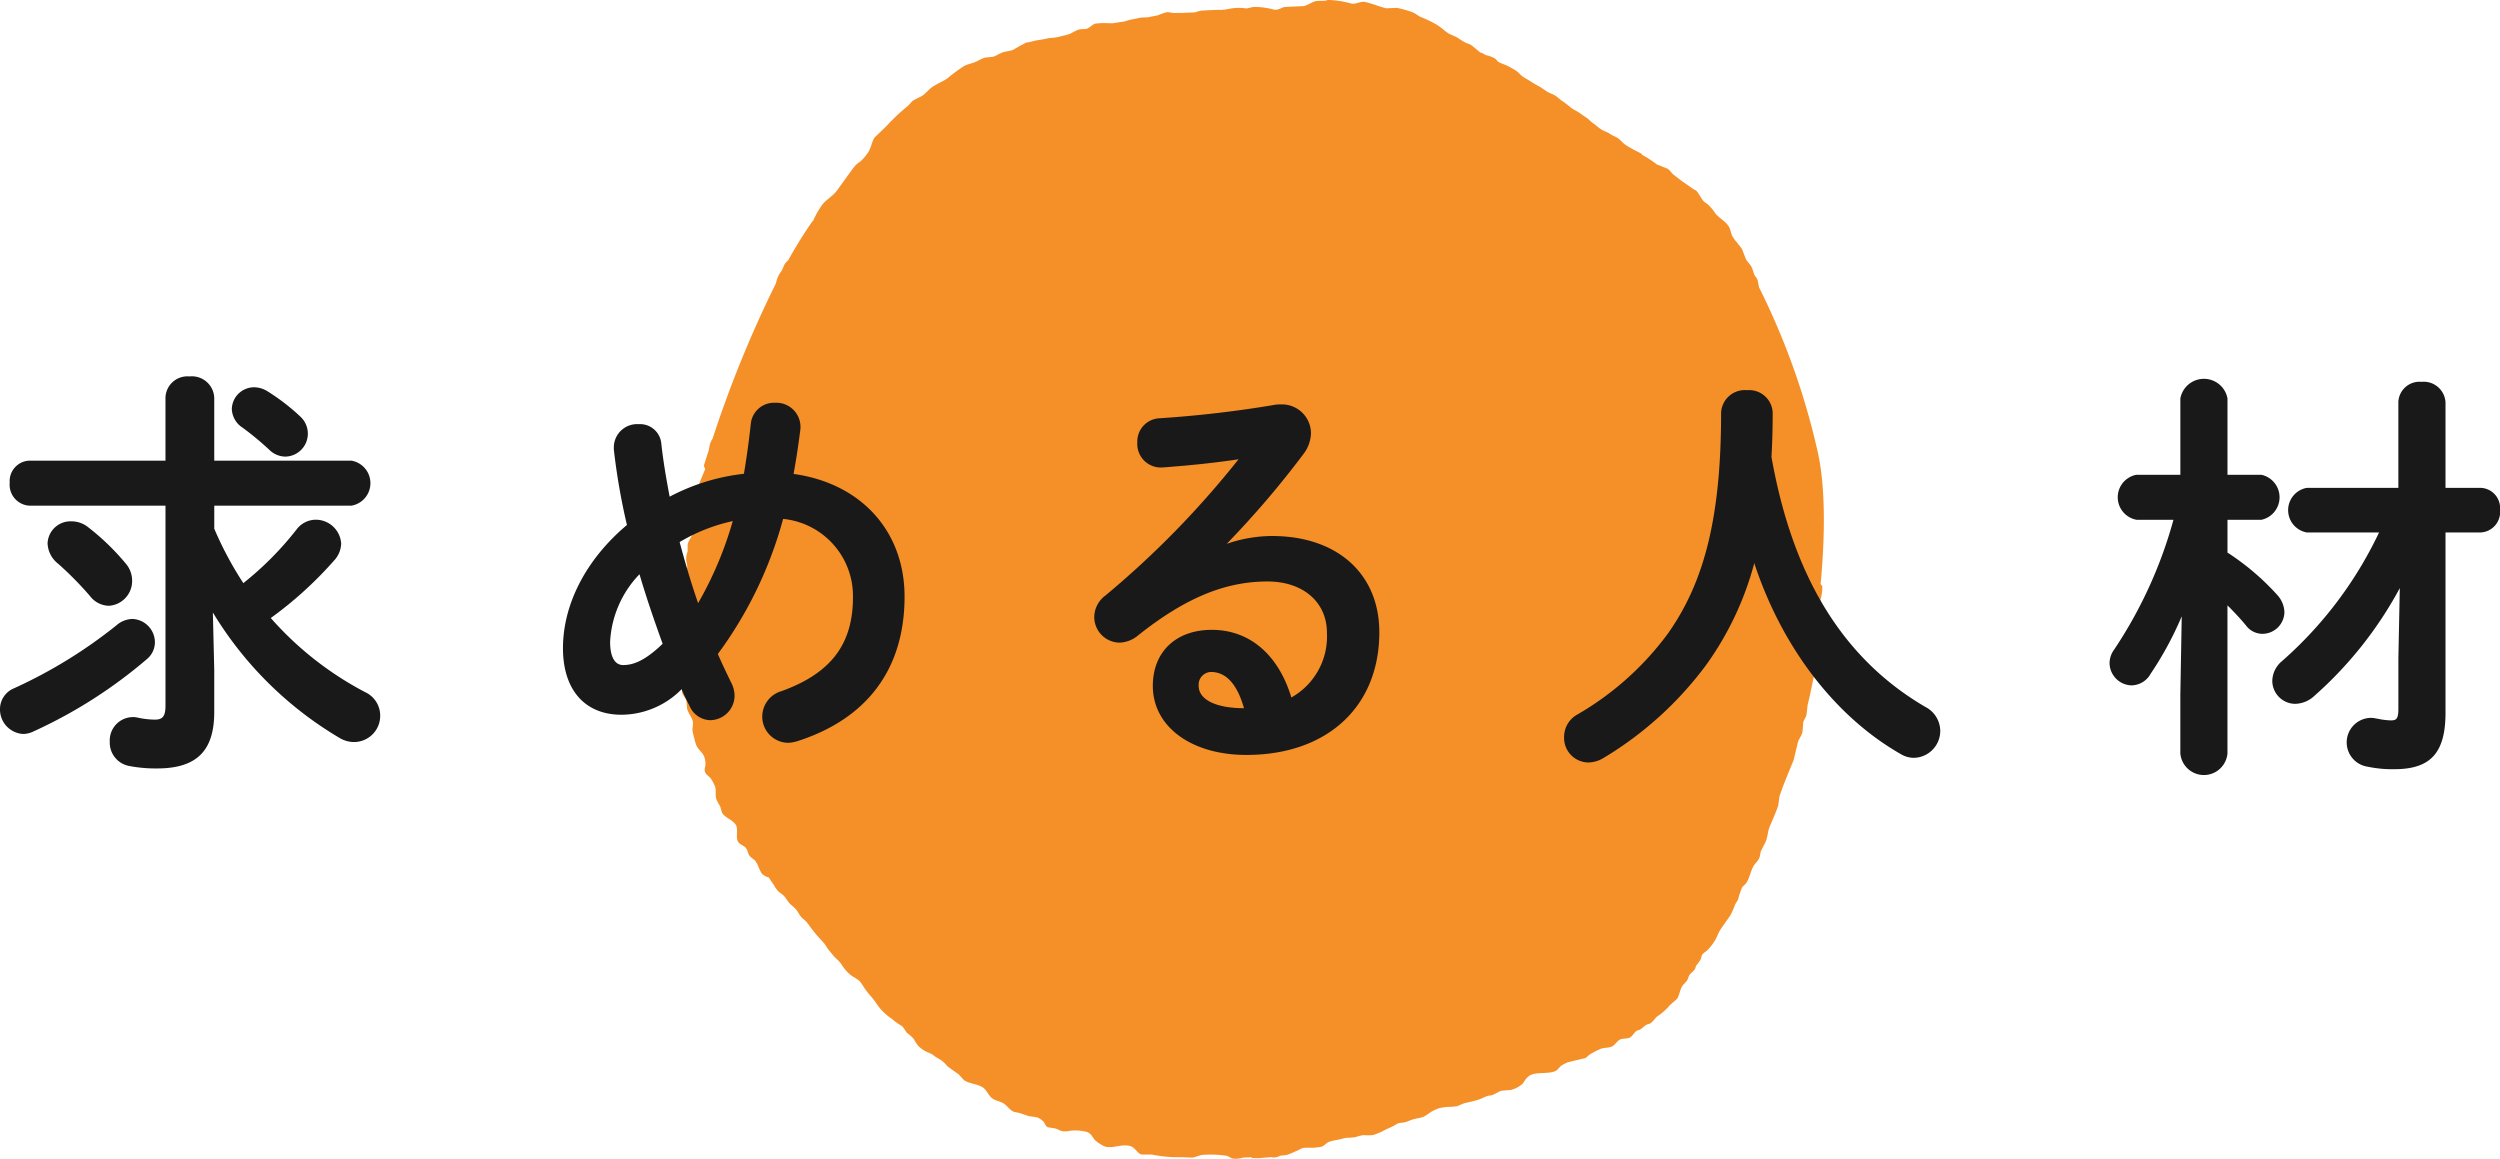 <svg xmlns="http://www.w3.org/2000/svg" width="221.248" height="102.557" viewBox="0 0 221.248 102.557">
  <g id="求める人材" transform="translate(-529 -1150.691)">
    <path id="back" d="M-144.658,371.1c.273-2.862.572-7.954-.248-11.648a63.677,63.677,0,0,0-5.2-14.6l-.134-.669c-.071-.168-.238-.335-.311-.507a4.719,4.719,0,0,0-.234-.663c-.13-.213-.338-.414-.468-.624l-.351-.9c-.233-.375-.589-.718-.819-1.092-.185-.3-.2-.692-.39-.975-.313-.47-.868-.727-1.17-1.13a3.953,3.953,0,0,0-.7-.819,1.777,1.777,0,0,1-.39-.312c-.194-.26-.337-.569-.547-.819-.071-.088-.213-.126-.311-.194-.339-.247-.7-.489-1.053-.741-.219-.157-.435-.338-.663-.506-.2-.148-.334-.406-.546-.546l-.975-.391a8.311,8.311,0,0,0-1.318-.853c.006-.02.014-.039.02-.059-.213-.133-.49-.25-.757-.4-.236-.134-.491-.267-.732-.434-.213-.148-.383-.385-.619-.553-.213-.153-.494-.234-.732-.4s-.5-.232-.749-.382-.437-.351-.675-.509-.414-.381-.651-.538-.459-.317-.694-.474-.5-.263-.716-.442a7.777,7.777,0,0,0-.667-.515c-.235-.151-.435-.356-.67-.512s-.522-.224-.758-.376-.458-.325-.7-.459-.494-.271-.727-.427-.491-.28-.716-.445-.408-.408-.647-.55a8.314,8.314,0,0,0-.738-.407c-.258-.118-.525-.2-.767-.331l-.031-.016a1.4,1.4,0,0,0-.265-.284,2.739,2.739,0,0,0-.808-.3c-.149-.087-.3-.17-.436-.237v.043c-.308-.213-.584-.517-.9-.715-.15-.094-.31-.112-.467-.195-.284-.147-.556-.346-.819-.506l-.624-.273c-.363-.225-.694-.553-1.053-.782a10.446,10.446,0,0,0-1.443-.7c-.25-.11-.493-.323-.74-.426a9.384,9.384,0,0,0-1.4-.391l-.936.039c-.616-.152-1.171-.39-1.794-.545-.5-.125-.861.226-1.326.117a8.286,8.286,0,0,0-2.066-.312c-.213.142-.8.038-1.092.117-.361.1-.611.329-1.013.427l-1.716.078c-.234.066-.6.3-.936.233a6.438,6.438,0,0,0-1.833-.233c-.174.044-.372.089-.575.133a4.747,4.747,0,0,0-.767-.052,4.821,4.821,0,0,0-.8.086,3.356,3.356,0,0,1-.778.09c-.271-.014-.538.015-.8.022s-.531.026-.791.041-.528.156-.786.167-.532.017-.79.034-.537,0-.794.015-.543-.1-.8-.066a6.736,6.736,0,0,0-.755.267c-.262.061-.524.1-.778.156s-.543.016-.8.066-.525.107-.782.155-.513.171-.771.2-.526.079-.782.118-.54-.021-.8,0a5.231,5.231,0,0,0-.811.042c-.257.063-.452.323-.7.426s-.556.027-.809.111a7.05,7.05,0,0,0-.718.355,4.076,4.076,0,0,1-.77.209,3.4,3.4,0,0,1-.8.153,4.629,4.629,0,0,0-.8.132c-.262.047-.536.071-.81.142-.194.049-.366.091-.544.13a.658.658,0,0,0-.167.024,11.239,11.239,0,0,0-1.13.625c-.307.13-.6.122-.936.234-.3.1-.575.294-.857.39l-.741.078c-.277.087-.592.277-.857.39-.334.142-.658.186-.975.351a13.982,13.982,0,0,0-1.481,1.092c-.427.3-.925.474-1.365.782-.281.2-.505.5-.782.7-.3.217-.672.326-.974.546l-.352.39a17.725,17.725,0,0,0-1.91,1.794l-1.053,1.013c-.262.369-.322.949-.584,1.326a3.921,3.921,0,0,1-.7.818,2.424,2.424,0,0,0-.506.427c-.535.717-1.032,1.422-1.56,2.144-.362.5-.974.8-1.325,1.287a9.462,9.462,0,0,0-.664,1.13,2.08,2.08,0,0,0-.111.277l-.053.01c-.31.435-.629.917-.951,1.427-.017.026-.038.052-.055.079-.005.008-.008.017-.013.026-.375.6-.756,1.245-1.142,1.937a1.919,1.919,0,0,0-.25.26c-.156.213-.206.47-.351.7a2.455,2.455,0,0,0-.47,1.055,102.971,102.971,0,0,0-5.612,13.76,2.209,2.209,0,0,0-.183.345,3.132,3.132,0,0,0-.148.659c-.15.462-.3.923-.446,1.394l.12.293c-.188.5-.437.979-.579,1.478l-.039,1.365c-.095.385-.328.658-.427,1.014-.159.562.237,1,.079,1.559-.137.478-.465.8-.585,1.248v.624a1.926,1.926,0,0,0-.117.9,1.361,1.361,0,0,1,.078.546c-.09.4-.233.756-.312,1.17l.039.623a6.978,6.978,0,0,0-.39,1.4,3.008,3.008,0,0,1,.312,1.365c-.088.343-.3.649-.39.975-.142.5.278.742.156,1.248a2.971,2.971,0,0,0-.195,1.482c.057.222.213.447.273.663s-.072.464-.039.624a4.914,4.914,0,0,0,.195.507c.113.4-.205.664-.078,1.053.057.177.239.373.312.545.121.29.04.667.156.975.105.284.328.551.427.858.125.382-.072.693.039,1.131.078.3.162.681.273,1.013.155.466.583.661.74,1.131a1.74,1.74,0,0,1,.078.82,1.023,1.023,0,0,0-.039.426c.093.323.378.427.546.664a3.816,3.816,0,0,1,.352.663c.133.319.01.763.117,1.132a6.458,6.458,0,0,0,.351.663l.156.546c.272.452.917.62,1.209,1.053.257.381-.01,1.079.195,1.482.148.292.556.366.741.623.131.183.142.436.273.624.148.219.439.341.6.558l-.036.016c.038.046.082.095.131.147a5.82,5.82,0,0,0,.4.878,1.609,1.609,0,0,0,.633.356c.1.155.2.321.32.48a3.375,3.375,0,0,1,.223.343c.012.022.02.046.034.066a.542.542,0,0,0,.049.056,1.955,1.955,0,0,0,.121.182c.158.194.415.312.6.51s.284.431.467.626.393.336.569.531.271.444.44.647.394.34.557.545.3.415.467.622.317.405.49.6.355.375.524.574.277.441.444.64.33.4.5.6a6.016,6.016,0,0,1,.557.564,4.884,4.884,0,0,0,.448.62,3.181,3.181,0,0,0,.569.525,4.4,4.4,0,0,1,.668.444,7.423,7.423,0,0,1,.442.657c.161.206.307.423.483.611a6,6,0,0,1,.484.611,6.148,6.148,0,0,0,.467.626,7.068,7.068,0,0,0,.569.538c.2.17.435.3.617.478a6.283,6.283,0,0,0,.648.438c.209.161.307.445.487.626a4.058,4.058,0,0,1,.59.536,2.928,2.928,0,0,0,.432.648,2.588,2.588,0,0,0,.649.456,5.147,5.147,0,0,1,.6.284c.023.019.041.046.064.064.231.172.485.3.725.456l.26.229.263.289c.323.244.643.458.975.7l.467.507c.449.322,1.169.329,1.635.624.385.242.533.767.9,1.013.293.2.684.244.975.427.322.205.535.584.9.74l.546.118c.25.081.556.2.818.273a6.408,6.408,0,0,1,.741.117,1.567,1.567,0,0,1,.545.39c.12.164.167.373.351.468l.7.117c.184.057.39.183.586.234a1.9,1.9,0,0,0,.7-.039,3.955,3.955,0,0,1,1.52.118c.343.142.451.426.663.7a3.628,3.628,0,0,0,.819.546c.685.284,1.554-.246,2.34,0,.439.138.569.619.975.741h.9a11.581,11.581,0,0,0,2.651.234l.975.039c.261-.062.534-.171.782-.234a9.367,9.367,0,0,1,2.261.078c.143.052.318.191.468.234a2.109,2.109,0,0,0,.936-.078l.741-.039.043-.009c-.012.031-.026.061-.037.091.247-.01.562.019.828-.008.25-.026.507-.039.771-.066.043,0,.088-.015.132-.022a.891.891,0,0,0,.485.014,1.979,1.979,0,0,0,.352-.136q.282-.017.562-.061a6.786,6.786,0,0,0,.737-.3c.244-.079.468-.253.723-.323a5.936,5.936,0,0,1,.808-.011,6.435,6.435,0,0,0,.782-.088c.251-.062.436-.324.682-.434a4.033,4.033,0,0,1,.782-.183c.254-.057.506-.132.764-.177a7.681,7.681,0,0,0,.788-.058,3.6,3.6,0,0,1,.769-.185,3.569,3.569,0,0,0,.813-.006c.25-.078.5-.186.74-.288a7.58,7.58,0,0,1,.7-.343,5.849,5.849,0,0,0,.7-.37c.24-.109.536-.071.783-.159s.483-.2.735-.259.519-.1.765-.179a4.239,4.239,0,0,0,.673-.433,4.083,4.083,0,0,1,.729-.337,4.776,4.776,0,0,1,.792-.124,4.691,4.691,0,0,0,.789-.052c.259-.079.5-.239.758-.293s.528-.118.782-.187a3.509,3.509,0,0,0,.726-.246,3.2,3.2,0,0,1,.583-.222h.13c.381-.094.633-.316.975-.427l.859-.078a2.5,2.5,0,0,0,1.013-.546c.227-.313.364-.619.74-.782.583-.25,1.493-.079,2.105-.312.267-.1.378-.356.584-.507a3.426,3.426,0,0,1,.625-.312l1.482-.35c.142-.065.261-.23.39-.312a7.169,7.169,0,0,1,.975-.507c.293-.124.663-.064.975-.2s.452-.473.74-.623c.233-.121.666-.049.9-.195s.352-.439.584-.585c.1-.064.213-.053.312-.117.17-.105.333-.285.507-.39.126-.078.264-.078.39-.156.248-.156.394-.452.624-.624a4.988,4.988,0,0,0,1.091-.975l.625-.546c.226-.328.253-.782.467-1.131.112-.18.317-.328.427-.506s.123-.355.234-.507c.127-.177.348-.315.468-.507.063-.1.051-.213.117-.311a3.926,3.926,0,0,0,.39-.547l.117-.39a1.179,1.179,0,0,1,.352-.311,4.168,4.168,0,0,0,.7-.819c.233-.32.331-.7.546-1.053.279-.453.649-.91.936-1.365a6.553,6.553,0,0,0,.39-.9c.066-.149.209-.319.273-.468a6.7,6.7,0,0,1,.351-1.053c.1-.152.291-.277.39-.426.254-.388.365-.988.585-1.4.142-.275.42-.5.545-.782.093-.205.072-.417.156-.625.135-.324.356-.631.468-.975.142-.427.142-.816.312-1.209.236-.553.542-1.233.74-1.833l.117-.818c.352-1.067.824-2.178,1.248-3.2l.39-1.636c.109-.269.3-.533.39-.818l.078-.936c.063-.179.213-.4.274-.585l.117-.974c.224-.822.384-1.791.585-2.613v-.507l.156-.545v-.9c.041-.168.113-.409.156-.584v-.9l.273-.857a1.193,1.193,0,0,0-.039-.468,3.458,3.458,0,0,1,.035-1l-.039-.9a3.333,3.333,0,0,0,.156-1.208C-144.582,371.216-144.622,371.159-144.658,371.1Z" transform="translate(834.781 831.271)" fill="#f58f27"/>
    <g id="求める人材-2" data-name="求める人材" transform="translate(-2499.007 570.865)">
      <path id="パス_1083" data-name="パス 1083" d="M3060.318,641.078a29.111,29.111,0,0,1-8.348-6.558,33.838,33.838,0,0,0,5.6-5.085,2.284,2.284,0,0,0,.63-1.515,2.255,2.255,0,0,0-2.229-2.1,2.144,2.144,0,0,0-1.717.861,28.322,28.322,0,0,1-4.712,4.751,31.021,31.021,0,0,1-2.572-4.812v-2.041H3059.1a2.021,2.021,0,0,0,0-3.987h-12.132v-5.57a1.981,1.981,0,0,0-2.194-1.882,1.943,1.943,0,0,0-2.122,1.844v5.608h-12.024a1.814,1.814,0,0,0-1.762,1.957,1.857,1.857,0,0,0,1.762,2.03h12.024v17.733c0,1-.343,1.2-.937,1.2a7.4,7.4,0,0,1-1.531-.179,1.74,1.74,0,0,0-.449-.044,2.063,2.063,0,0,0-2.013,2.18,2.1,2.1,0,0,0,1.682,2.138,12.33,12.33,0,0,0,2.49.226c3.509,0,5.074-1.541,5.074-5v-3.713l-.123-5.089a32.287,32.287,0,0,0,11.21,11.1,2.478,2.478,0,0,0,1.334.364,2.318,2.318,0,0,0,2.265-2.365A2.288,2.288,0,0,0,3060.318,641.078Z" fill="#191919"/>
      <path id="パス_1084" data-name="パス 1084" d="M3035.976,632.581a2.155,2.155,0,0,0,1.675.856,2.194,2.194,0,0,0,2.049-2.216,2.311,2.311,0,0,0-.552-1.507,21.311,21.311,0,0,0-3.381-3.262,2.347,2.347,0,0,0-1.463-.488,2.026,2.026,0,0,0-2.086,1.956,2.4,2.4,0,0,0,.94,1.8A29.975,29.975,0,0,1,3035.976,632.581Z" fill="#191919"/>
      <path id="パス_1085" data-name="パス 1085" d="M3041.717,636.671a2.077,2.077,0,0,0-1.978-2.068,2.23,2.23,0,0,0-1.433.569,42.848,42.848,0,0,1-9.061,5.569,1.989,1.989,0,0,0-1.238,1.825,2.171,2.171,0,0,0,2.049,2.216,2.2,2.2,0,0,0,.953-.242,42.483,42.483,0,0,0,9.986-6.373A1.946,1.946,0,0,0,3041.717,636.671Z" fill="#191919"/>
      <path id="パス_1086" data-name="パス 1086" d="M3049.479,617.676a26.018,26.018,0,0,1,2.388,1.983,2.055,2.055,0,0,0,1.406.577,2.031,2.031,0,0,0,1.978-2.031,2.06,2.06,0,0,0-.678-1.525,18.594,18.594,0,0,0-2.88-2.217,2.27,2.27,0,0,0-1.192-.364,1.976,1.976,0,0,0-1.978,1.919A2.05,2.05,0,0,0,3049.479,617.676Z" fill="#191919"/>
      <path id="パス_1087" data-name="パス 1087" d="M3098.237,621.768q.345-1.866.611-4.007v-.223a2.136,2.136,0,0,0-2.23-2.067,2.067,2.067,0,0,0-2.157,1.785c-.164,1.523-.366,3-.618,4.5a18.37,18.37,0,0,0-6.572,2.025c-.358-1.868-.586-3.317-.735-4.667a1.894,1.894,0,0,0-2.013-1.75,2.064,2.064,0,0,0-2.193,1.994v.247a57.227,57.227,0,0,0,1.161,6.682c-3.6,3.022-5.662,6.99-5.662,10.905,0,3.687,1.937,5.888,5.182,5.888a7.533,7.533,0,0,0,5.318-2.259c.195.461.427.949.718,1.511a2.041,2.041,0,0,0,1.81,1.23,2.182,2.182,0,0,0,2.159-2.142,2.534,2.534,0,0,0-.274-1.132c-.383-.787-.814-1.676-1.207-2.583a35.9,35.9,0,0,0,5.777-11.956,6.855,6.855,0,0,1,6.182,6.92c0,4.18-1.955,6.748-6.341,8.328a2.343,2.343,0,0,0-1.686,2.2,2.314,2.314,0,0,0,2.3,2.366,3.03,3.03,0,0,0,.75-.13l.108-.03c6.172-2,9.435-6.421,9.435-12.773C3108.063,626.839,3104.214,622.6,3098.237,621.768Zm-15.082,16.914c-.743,0-1.153-.728-1.153-2.048a9.271,9.271,0,0,1,2.6-5.988c.655,2.236,1.4,4.351,2.047,6.154C3084.928,638.465,3083.879,638.682,3083.155,638.682Zm9.7-12.742a32.071,32.071,0,0,1-3.066,7.263c-.663-1.9-1.2-3.78-1.636-5.405A15.769,15.769,0,0,1,3092.858,625.94Z" fill="#191919"/>
      <path id="パス_1088" data-name="パス 1088" d="M3140.575,627.262a12.371,12.371,0,0,0-4.006.694,82.541,82.541,0,0,0,6.77-7.919,3.18,3.18,0,0,0,.689-1.869,2.569,2.569,0,0,0-2.7-2.55,2.47,2.47,0,0,0-.538.04,99.92,99.92,0,0,1-10.167,1.184,2.059,2.059,0,0,0-1.964,2.142,2.084,2.084,0,0,0,2.014,2.216c.31,0,.806-.046,1.169-.08.185-.016.33-.031.4-.032,1.481-.122,3.6-.344,5.376-.618a81.612,81.612,0,0,1-11.79,12.066,2.4,2.4,0,0,0-.98,1.91,2.27,2.27,0,0,0,2.229,2.253,2.674,2.674,0,0,0,1.645-.638c4.15-3.3,7.683-4.775,11.458-4.775,3.144,0,5.258,1.821,5.258,4.532a6.182,6.182,0,0,1-3.147,5.734c-1.153-3.808-3.709-5.985-7.043-5.985-3.169,0-5.217,1.948-5.217,4.96,0,3.6,3.4,6.11,8.277,6.11,7.149,0,11.768-4.261,11.768-10.856C3150.075,630.6,3146.347,627.262,3140.575,627.262Zm-5.4,12.033c1.339,0,2.322,1.078,2.924,3.206h-.009c-2.466,0-4-.757-4-1.974A1.126,1.126,0,0,1,3135.176,639.295Z" fill="#191919"/>
      <path id="パス_1089" data-name="パス 1089" d="M3198.387,642.381c-7.277-4.256-11.728-11.509-13.607-22.123.072-1.211.108-2.526.108-3.906a2.082,2.082,0,0,0-2.265-1.994,2.1,2.1,0,0,0-2.3,1.994c0,9.075-1.42,14.937-4.748,19.6a26.262,26.262,0,0,1-7.961,7.1,2.266,2.266,0,0,0-1.185,2,2.173,2.173,0,0,0,2.122,2.253,2.675,2.675,0,0,0,1.367-.4,31.334,31.334,0,0,0,9.1-8.255,27.515,27.515,0,0,0,4.241-8.986c2.453,7.45,7.151,13.585,12.967,16.9a2.264,2.264,0,0,0,1.192.329,2.385,2.385,0,0,0,2.3-2.4A2.414,2.414,0,0,0,3198.387,642.381Z" fill="#191919"/>
      <path id="パス_1090" data-name="パス 1090" d="M3247.565,623h-3.133v-7.572a1.93,1.93,0,0,0-2.122-1.809,1.873,1.873,0,0,0-2.05,1.772V623h-8.1a2.006,2.006,0,0,0,0,3.95h6.391a35.19,35.19,0,0,1-8.585,11.381,2.34,2.34,0,0,0-.863,1.717,2.043,2.043,0,0,0,2.013,2.067,2.567,2.567,0,0,0,1.725-.718,34.566,34.566,0,0,0,7.546-9.525l-.126,6.211v4.486c0,.967-.235,1.01-.722,1.01a6.328,6.328,0,0,1-1.053-.134l-.261-.045a1.79,1.79,0,0,0-.45-.043,2.173,2.173,0,0,0-.258,4.317,10.729,10.729,0,0,0,2.382.226c3.22,0,4.534-1.447,4.534-5V626.947h3.133a1.809,1.809,0,0,0,1.69-1.993A1.787,1.787,0,0,0,3247.565,623Z" fill="#191919"/>
      <path id="パス_1091" data-name="パス 1091" d="M3230.177,634a2.374,2.374,0,0,0-.627-1.512,22,22,0,0,0-4.412-3.758v-2.9h2.99a2.037,2.037,0,0,0,0-3.987h-2.99v-6.757a2.121,2.121,0,0,0-4.171,0v6.757h-3.89a2.025,2.025,0,0,0,.036,3.987h3.243a39.378,39.378,0,0,1-5.255,11.494,2.056,2.056,0,0,0-.4,1.2,2,2,0,0,0,1.942,1.957,1.971,1.971,0,0,0,1.688-1.018,30.092,30.092,0,0,0,2.757-5.092l-.123,6.935V646.5a2.093,2.093,0,0,0,4.171,0V633.4c.691.692,1.216,1.261,1.636,1.774a1.825,1.825,0,0,0,1.461.746A1.957,1.957,0,0,0,3230.177,634Z" fill="#191919"/>
    </g>
  </g>
</svg>
